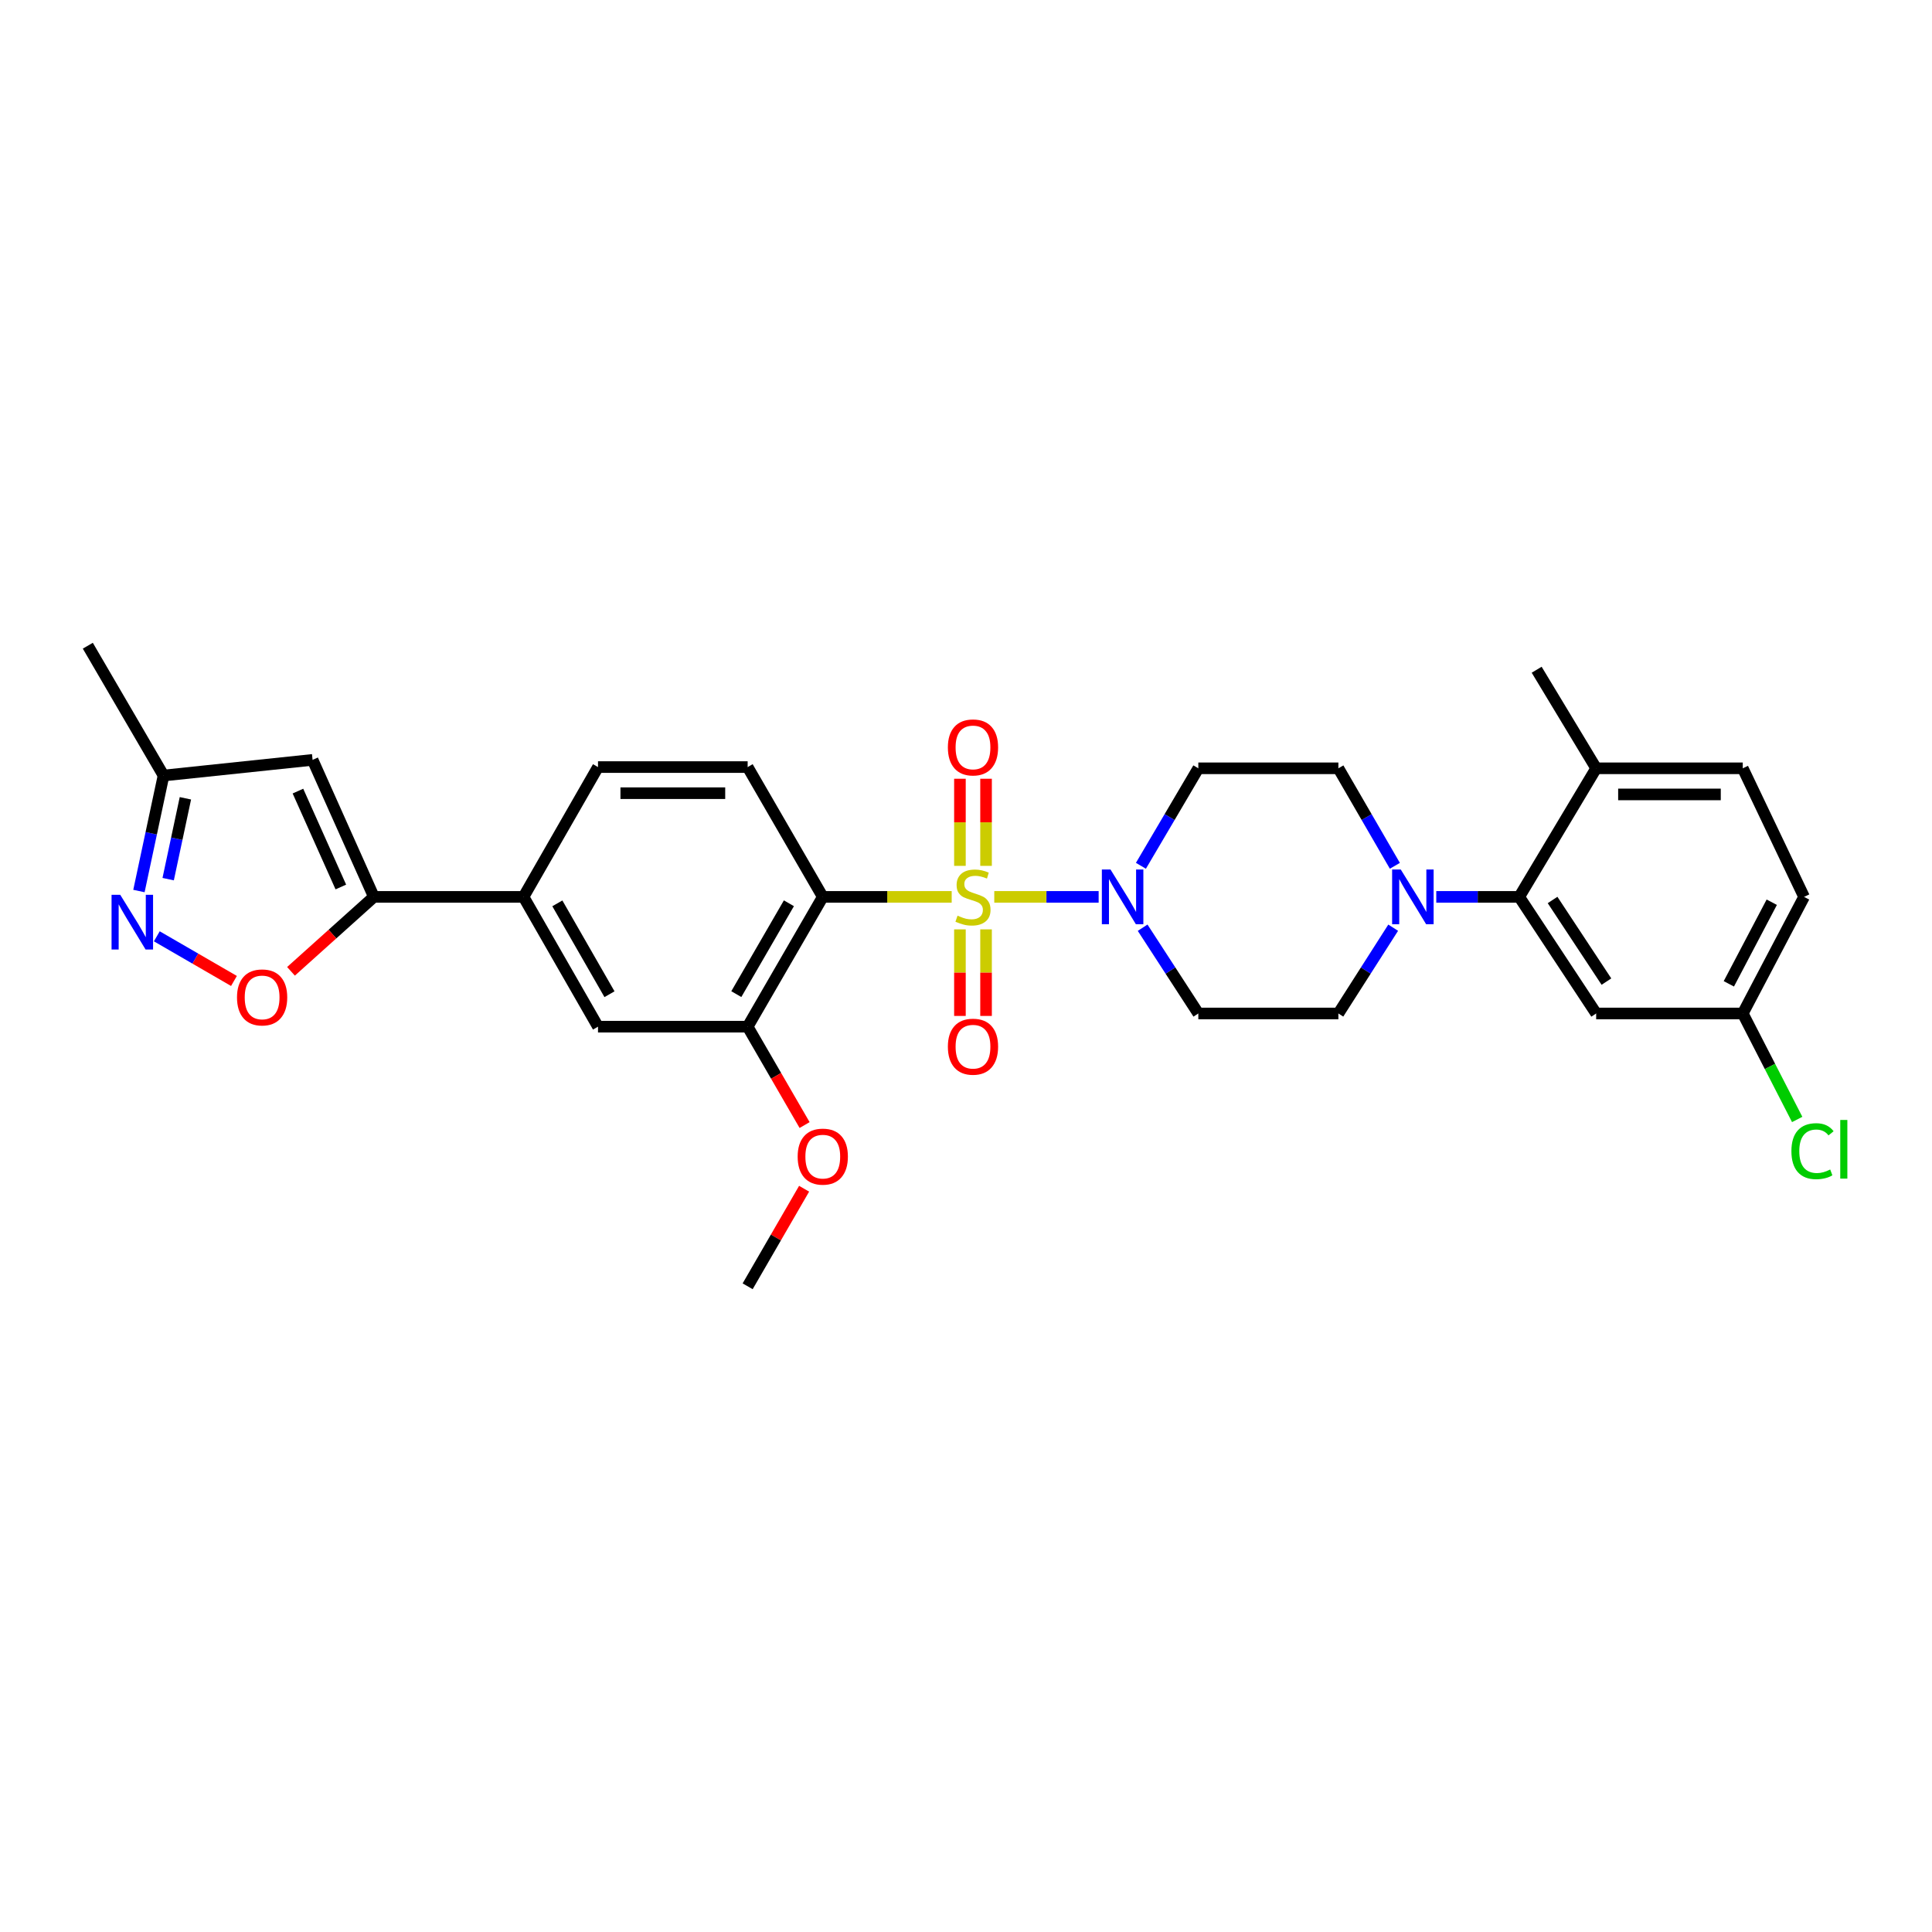 <?xml version='1.0' encoding='iso-8859-1'?>
<svg version='1.1' baseProfile='full'
              xmlns='http://www.w3.org/2000/svg'
                      xmlns:rdkit='http://www.rdkit.org/xml'
                      xmlns:xlink='http://www.w3.org/1999/xlink'
                  xml:space='preserve'
width='1000px' height='1000px' viewBox='0 0 1000 1000'>
<!-- END OF HEADER -->
<rect style='opacity:1.0;fill:#FFFFFF;stroke:none' width='1000' height='1000' x='0' y='0'> </rect>
<path class='bond-0' d='M 492.594,464.224 L 459.232,464.224' style='fill:none;fill-rule:evenodd;stroke:#CCCC00;stroke-width:6px;stroke-linecap:butt;stroke-linejoin:miter;stroke-opacity:1' />
<path class='bond-0' d='M 459.232,464.224 L 425.869,464.224' style='fill:none;fill-rule:evenodd;stroke:#000000;stroke-width:6px;stroke-linecap:butt;stroke-linejoin:miter;stroke-opacity:1' />
<path class='bond-1' d='M 514.634,464.224 L 541.646,464.224' style='fill:none;fill-rule:evenodd;stroke:#CCCC00;stroke-width:6px;stroke-linecap:butt;stroke-linejoin:miter;stroke-opacity:1' />
<path class='bond-1' d='M 541.646,464.224 L 568.658,464.224' style='fill:none;fill-rule:evenodd;stroke:#0000FF;stroke-width:6px;stroke-linecap:butt;stroke-linejoin:miter;stroke-opacity:1' />
<path class='bond-11' d='M 510.378,448.168 L 510.378,425.623' style='fill:none;fill-rule:evenodd;stroke:#CCCC00;stroke-width:6px;stroke-linecap:butt;stroke-linejoin:miter;stroke-opacity:1' />
<path class='bond-11' d='M 510.378,425.623 L 510.378,403.078' style='fill:none;fill-rule:evenodd;stroke:#FF0000;stroke-width:6px;stroke-linecap:butt;stroke-linejoin:miter;stroke-opacity:1' />
<path class='bond-11' d='M 496.858,448.168 L 496.858,425.623' style='fill:none;fill-rule:evenodd;stroke:#CCCC00;stroke-width:6px;stroke-linecap:butt;stroke-linejoin:miter;stroke-opacity:1' />
<path class='bond-11' d='M 496.858,425.623 L 496.858,403.078' style='fill:none;fill-rule:evenodd;stroke:#FF0000;stroke-width:6px;stroke-linecap:butt;stroke-linejoin:miter;stroke-opacity:1' />
<path class='bond-12' d='M 496.858,481.04 L 496.858,503.442' style='fill:none;fill-rule:evenodd;stroke:#CCCC00;stroke-width:6px;stroke-linecap:butt;stroke-linejoin:miter;stroke-opacity:1' />
<path class='bond-12' d='M 496.858,503.442 L 496.858,525.844' style='fill:none;fill-rule:evenodd;stroke:#FF0000;stroke-width:6px;stroke-linecap:butt;stroke-linejoin:miter;stroke-opacity:1' />
<path class='bond-12' d='M 510.378,481.04 L 510.378,503.442' style='fill:none;fill-rule:evenodd;stroke:#CCCC00;stroke-width:6px;stroke-linecap:butt;stroke-linejoin:miter;stroke-opacity:1' />
<path class='bond-12' d='M 510.378,503.442 L 510.378,525.844' style='fill:none;fill-rule:evenodd;stroke:#FF0000;stroke-width:6px;stroke-linecap:butt;stroke-linejoin:miter;stroke-opacity:1' />
<path class='bond-8' d='M 425.869,464.224 L 386.983,531.412' style='fill:none;fill-rule:evenodd;stroke:#000000;stroke-width:6px;stroke-linecap:butt;stroke-linejoin:miter;stroke-opacity:1' />
<path class='bond-8' d='M 408.334,467.53 L 381.114,514.561' style='fill:none;fill-rule:evenodd;stroke:#000000;stroke-width:6px;stroke-linecap:butt;stroke-linejoin:miter;stroke-opacity:1' />
<path class='bond-10' d='M 425.869,464.224 L 386.983,397.036' style='fill:none;fill-rule:evenodd;stroke:#000000;stroke-width:6px;stroke-linecap:butt;stroke-linejoin:miter;stroke-opacity:1' />
<path class='bond-14' d='M 590.535,448.133 L 605.394,422.904' style='fill:none;fill-rule:evenodd;stroke:#0000FF;stroke-width:6px;stroke-linecap:butt;stroke-linejoin:miter;stroke-opacity:1' />
<path class='bond-14' d='M 605.394,422.904 L 620.252,397.674' style='fill:none;fill-rule:evenodd;stroke:#000000;stroke-width:6px;stroke-linecap:butt;stroke-linejoin:miter;stroke-opacity:1' />
<path class='bond-15' d='M 591.423,480.183 L 605.838,502.38' style='fill:none;fill-rule:evenodd;stroke:#0000FF;stroke-width:6px;stroke-linecap:butt;stroke-linejoin:miter;stroke-opacity:1' />
<path class='bond-15' d='M 605.838,502.38 L 620.252,524.577' style='fill:none;fill-rule:evenodd;stroke:#000000;stroke-width:6px;stroke-linecap:butt;stroke-linejoin:miter;stroke-opacity:1' />
<path class='bond-2' d='M 193.516,464.224 L 270.972,464.224' style='fill:none;fill-rule:evenodd;stroke:#000000;stroke-width:6px;stroke-linecap:butt;stroke-linejoin:miter;stroke-opacity:1' />
<path class='bond-5' d='M 193.516,464.224 L 172.066,483.49' style='fill:none;fill-rule:evenodd;stroke:#000000;stroke-width:6px;stroke-linecap:butt;stroke-linejoin:miter;stroke-opacity:1' />
<path class='bond-5' d='M 172.066,483.49 L 150.616,502.757' style='fill:none;fill-rule:evenodd;stroke:#FF0000;stroke-width:6px;stroke-linecap:butt;stroke-linejoin:miter;stroke-opacity:1' />
<path class='bond-6' d='M 193.516,464.224 L 161.796,393.31' style='fill:none;fill-rule:evenodd;stroke:#000000;stroke-width:6px;stroke-linecap:butt;stroke-linejoin:miter;stroke-opacity:1' />
<path class='bond-6' d='M 176.416,459.107 L 154.212,409.468' style='fill:none;fill-rule:evenodd;stroke:#000000;stroke-width:6px;stroke-linecap:butt;stroke-linejoin:miter;stroke-opacity:1' />
<path class='bond-3' d='M 81.165,484.633 L 101.131,496.188' style='fill:none;fill-rule:evenodd;stroke:#0000FF;stroke-width:6px;stroke-linecap:butt;stroke-linejoin:miter;stroke-opacity:1' />
<path class='bond-3' d='M 101.131,496.188 L 121.098,507.744' style='fill:none;fill-rule:evenodd;stroke:#FF0000;stroke-width:6px;stroke-linecap:butt;stroke-linejoin:miter;stroke-opacity:1' />
<path class='bond-32' d='M 71.914,461.194 L 78.281,431.304' style='fill:none;fill-rule:evenodd;stroke:#0000FF;stroke-width:6px;stroke-linecap:butt;stroke-linejoin:miter;stroke-opacity:1' />
<path class='bond-32' d='M 78.281,431.304 L 84.648,401.415' style='fill:none;fill-rule:evenodd;stroke:#000000;stroke-width:6px;stroke-linecap:butt;stroke-linejoin:miter;stroke-opacity:1' />
<path class='bond-32' d='M 87.047,455.044 L 91.504,434.121' style='fill:none;fill-rule:evenodd;stroke:#0000FF;stroke-width:6px;stroke-linecap:butt;stroke-linejoin:miter;stroke-opacity:1' />
<path class='bond-32' d='M 91.504,434.121 L 95.962,413.199' style='fill:none;fill-rule:evenodd;stroke:#000000;stroke-width:6px;stroke-linecap:butt;stroke-linejoin:miter;stroke-opacity:1' />
<path class='bond-4' d='M 721.109,480.174 L 706.926,502.376' style='fill:none;fill-rule:evenodd;stroke:#0000FF;stroke-width:6px;stroke-linecap:butt;stroke-linejoin:miter;stroke-opacity:1' />
<path class='bond-4' d='M 706.926,502.376 L 692.743,524.577' style='fill:none;fill-rule:evenodd;stroke:#000000;stroke-width:6px;stroke-linecap:butt;stroke-linejoin:miter;stroke-opacity:1' />
<path class='bond-7' d='M 743.415,464.224 L 764.882,464.224' style='fill:none;fill-rule:evenodd;stroke:#0000FF;stroke-width:6px;stroke-linecap:butt;stroke-linejoin:miter;stroke-opacity:1' />
<path class='bond-7' d='M 764.882,464.224 L 786.348,464.224' style='fill:none;fill-rule:evenodd;stroke:#000000;stroke-width:6px;stroke-linecap:butt;stroke-linejoin:miter;stroke-opacity:1' />
<path class='bond-30' d='M 721.981,448.141 L 707.362,422.908' style='fill:none;fill-rule:evenodd;stroke:#0000FF;stroke-width:6px;stroke-linecap:butt;stroke-linejoin:miter;stroke-opacity:1' />
<path class='bond-30' d='M 707.362,422.908 L 692.743,397.674' style='fill:none;fill-rule:evenodd;stroke:#000000;stroke-width:6px;stroke-linecap:butt;stroke-linejoin:miter;stroke-opacity:1' />
<path class='bond-16' d='M 161.796,393.31 L 84.648,401.415' style='fill:none;fill-rule:evenodd;stroke:#000000;stroke-width:6px;stroke-linecap:butt;stroke-linejoin:miter;stroke-opacity:1' />
<path class='bond-17' d='M 786.348,464.224 L 826.173,524.577' style='fill:none;fill-rule:evenodd;stroke:#000000;stroke-width:6px;stroke-linecap:butt;stroke-linejoin:miter;stroke-opacity:1' />
<path class='bond-17' d='M 803.607,465.83 L 831.484,508.077' style='fill:none;fill-rule:evenodd;stroke:#000000;stroke-width:6px;stroke-linecap:butt;stroke-linejoin:miter;stroke-opacity:1' />
<path class='bond-20' d='M 786.348,464.224 L 826.173,397.674' style='fill:none;fill-rule:evenodd;stroke:#000000;stroke-width:6px;stroke-linecap:butt;stroke-linejoin:miter;stroke-opacity:1' />
<path class='bond-13' d='M 386.983,531.412 L 309.527,531.412' style='fill:none;fill-rule:evenodd;stroke:#000000;stroke-width:6px;stroke-linecap:butt;stroke-linejoin:miter;stroke-opacity:1' />
<path class='bond-24' d='M 386.983,531.412 L 401.72,556.868' style='fill:none;fill-rule:evenodd;stroke:#000000;stroke-width:6px;stroke-linecap:butt;stroke-linejoin:miter;stroke-opacity:1' />
<path class='bond-24' d='M 401.72,556.868 L 416.456,582.325' style='fill:none;fill-rule:evenodd;stroke:#FF0000;stroke-width:6px;stroke-linecap:butt;stroke-linejoin:miter;stroke-opacity:1' />
<path class='bond-9' d='M 270.972,464.224 L 309.527,397.036' style='fill:none;fill-rule:evenodd;stroke:#000000;stroke-width:6px;stroke-linecap:butt;stroke-linejoin:miter;stroke-opacity:1' />
<path class='bond-31' d='M 270.972,464.224 L 309.527,531.412' style='fill:none;fill-rule:evenodd;stroke:#000000;stroke-width:6px;stroke-linecap:butt;stroke-linejoin:miter;stroke-opacity:1' />
<path class='bond-31' d='M 288.482,467.573 L 315.471,514.605' style='fill:none;fill-rule:evenodd;stroke:#000000;stroke-width:6px;stroke-linecap:butt;stroke-linejoin:miter;stroke-opacity:1' />
<path class='bond-21' d='M 386.983,397.036 L 309.527,397.036' style='fill:none;fill-rule:evenodd;stroke:#000000;stroke-width:6px;stroke-linecap:butt;stroke-linejoin:miter;stroke-opacity:1' />
<path class='bond-21' d='M 375.365,410.556 L 321.146,410.556' style='fill:none;fill-rule:evenodd;stroke:#000000;stroke-width:6px;stroke-linecap:butt;stroke-linejoin:miter;stroke-opacity:1' />
<path class='bond-19' d='M 620.252,397.674 L 692.743,397.674' style='fill:none;fill-rule:evenodd;stroke:#000000;stroke-width:6px;stroke-linecap:butt;stroke-linejoin:miter;stroke-opacity:1' />
<path class='bond-18' d='M 620.252,524.577 L 692.743,524.577' style='fill:none;fill-rule:evenodd;stroke:#000000;stroke-width:6px;stroke-linecap:butt;stroke-linejoin:miter;stroke-opacity:1' />
<path class='bond-27' d='M 84.648,401.415 L 45.455,334.219' style='fill:none;fill-rule:evenodd;stroke:#000000;stroke-width:6px;stroke-linecap:butt;stroke-linejoin:miter;stroke-opacity:1' />
<path class='bond-23' d='M 826.173,524.577 L 902.052,524.577' style='fill:none;fill-rule:evenodd;stroke:#000000;stroke-width:6px;stroke-linecap:butt;stroke-linejoin:miter;stroke-opacity:1' />
<path class='bond-22' d='M 826.173,397.674 L 902.052,397.674' style='fill:none;fill-rule:evenodd;stroke:#000000;stroke-width:6px;stroke-linecap:butt;stroke-linejoin:miter;stroke-opacity:1' />
<path class='bond-22' d='M 837.555,411.195 L 890.67,411.195' style='fill:none;fill-rule:evenodd;stroke:#000000;stroke-width:6px;stroke-linecap:butt;stroke-linejoin:miter;stroke-opacity:1' />
<path class='bond-28' d='M 826.173,397.674 L 795.377,346.65' style='fill:none;fill-rule:evenodd;stroke:#000000;stroke-width:6px;stroke-linecap:butt;stroke-linejoin:miter;stroke-opacity:1' />
<path class='bond-25' d='M 902.052,397.674 L 933.787,464.224' style='fill:none;fill-rule:evenodd;stroke:#000000;stroke-width:6px;stroke-linecap:butt;stroke-linejoin:miter;stroke-opacity:1' />
<path class='bond-26' d='M 902.052,524.577 L 916.138,552.004' style='fill:none;fill-rule:evenodd;stroke:#000000;stroke-width:6px;stroke-linecap:butt;stroke-linejoin:miter;stroke-opacity:1' />
<path class='bond-26' d='M 916.138,552.004 L 930.223,579.432' style='fill:none;fill-rule:evenodd;stroke:#00CC00;stroke-width:6px;stroke-linecap:butt;stroke-linejoin:miter;stroke-opacity:1' />
<path class='bond-33' d='M 902.052,524.577 L 933.787,464.224' style='fill:none;fill-rule:evenodd;stroke:#000000;stroke-width:6px;stroke-linecap:butt;stroke-linejoin:miter;stroke-opacity:1' />
<path class='bond-33' d='M 894.845,509.231 L 917.06,466.984' style='fill:none;fill-rule:evenodd;stroke:#000000;stroke-width:6px;stroke-linecap:butt;stroke-linejoin:miter;stroke-opacity:1' />
<path class='bond-29' d='M 416.204,615.286 L 401.594,640.533' style='fill:none;fill-rule:evenodd;stroke:#FF0000;stroke-width:6px;stroke-linecap:butt;stroke-linejoin:miter;stroke-opacity:1' />
<path class='bond-29' d='M 401.594,640.533 L 386.983,665.781' style='fill:none;fill-rule:evenodd;stroke:#000000;stroke-width:6px;stroke-linecap:butt;stroke-linejoin:miter;stroke-opacity:1' />
<path  class='atom-0' d='M 495.618 473.944
Q 495.938 474.064, 497.258 474.624
Q 498.578 475.184, 500.018 475.544
Q 501.498 475.864, 502.938 475.864
Q 505.618 475.864, 507.178 474.584
Q 508.738 473.264, 508.738 470.984
Q 508.738 469.424, 507.938 468.464
Q 507.178 467.504, 505.978 466.984
Q 504.778 466.464, 502.778 465.864
Q 500.258 465.104, 498.738 464.384
Q 497.258 463.664, 496.178 462.144
Q 495.138 460.624, 495.138 458.064
Q 495.138 454.504, 497.538 452.304
Q 499.978 450.104, 504.778 450.104
Q 508.058 450.104, 511.778 451.664
L 510.858 454.744
Q 507.458 453.344, 504.898 453.344
Q 502.138 453.344, 500.618 454.504
Q 499.098 455.624, 499.138 457.584
Q 499.138 459.104, 499.898 460.024
Q 500.698 460.944, 501.818 461.464
Q 502.978 461.984, 504.898 462.584
Q 507.458 463.384, 508.978 464.184
Q 510.498 464.984, 511.578 466.624
Q 512.698 468.224, 512.698 470.984
Q 512.698 474.904, 510.058 477.024
Q 507.458 479.104, 503.098 479.104
Q 500.578 479.104, 498.658 478.544
Q 496.778 478.024, 494.538 477.104
L 495.618 473.944
' fill='#CCCC00'/>
<path  class='atom-2' d='M 574.799 450.064
L 584.079 465.064
Q 584.999 466.544, 586.479 469.224
Q 587.959 471.904, 588.039 472.064
L 588.039 450.064
L 591.799 450.064
L 591.799 478.384
L 587.919 478.384
L 577.959 461.984
Q 576.799 460.064, 575.559 457.864
Q 574.359 455.664, 573.999 454.984
L 573.999 478.384
L 570.319 478.384
L 570.319 450.064
L 574.799 450.064
' fill='#0000FF'/>
<path  class='atom-4' d='M 62.224 463.134
L 71.504 478.134
Q 72.424 479.614, 73.904 482.294
Q 75.384 484.974, 75.464 485.134
L 75.464 463.134
L 79.224 463.134
L 79.224 491.454
L 75.344 491.454
L 65.384 475.054
Q 64.224 473.134, 62.984 470.934
Q 61.784 468.734, 61.424 468.054
L 61.424 491.454
L 57.744 491.454
L 57.744 463.134
L 62.224 463.134
' fill='#0000FF'/>
<path  class='atom-5' d='M 725.039 450.064
L 734.319 465.064
Q 735.239 466.544, 736.719 469.224
Q 738.199 471.904, 738.279 472.064
L 738.279 450.064
L 742.039 450.064
L 742.039 478.384
L 738.159 478.384
L 728.199 461.984
Q 727.039 460.064, 725.799 457.864
Q 724.599 455.664, 724.239 454.984
L 724.239 478.384
L 720.559 478.384
L 720.559 450.064
L 725.039 450.064
' fill='#0000FF'/>
<path  class='atom-6' d='M 122.672 516.259
Q 122.672 509.459, 126.032 505.659
Q 129.392 501.859, 135.672 501.859
Q 141.952 501.859, 145.312 505.659
Q 148.672 509.459, 148.672 516.259
Q 148.672 523.139, 145.272 527.059
Q 141.872 530.939, 135.672 530.939
Q 129.432 530.939, 126.032 527.059
Q 122.672 523.179, 122.672 516.259
M 135.672 527.739
Q 139.992 527.739, 142.312 524.859
Q 144.672 521.939, 144.672 516.259
Q 144.672 510.699, 142.312 507.899
Q 139.992 505.059, 135.672 505.059
Q 131.352 505.059, 128.992 507.859
Q 126.672 510.659, 126.672 516.259
Q 126.672 521.979, 128.992 524.859
Q 131.352 527.739, 135.672 527.739
' fill='#FF0000'/>
<path  class='atom-12' d='M 490.618 386.863
Q 490.618 380.063, 493.978 376.263
Q 497.338 372.463, 503.618 372.463
Q 509.898 372.463, 513.258 376.263
Q 516.618 380.063, 516.618 386.863
Q 516.618 393.743, 513.218 397.663
Q 509.818 401.543, 503.618 401.543
Q 497.378 401.543, 493.978 397.663
Q 490.618 393.783, 490.618 386.863
M 503.618 398.343
Q 507.938 398.343, 510.258 395.463
Q 512.618 392.543, 512.618 386.863
Q 512.618 381.303, 510.258 378.503
Q 507.938 375.663, 503.618 375.663
Q 499.298 375.663, 496.938 378.463
Q 494.618 381.263, 494.618 386.863
Q 494.618 392.583, 496.938 395.463
Q 499.298 398.343, 503.618 398.343
' fill='#FF0000'/>
<path  class='atom-13' d='M 490.618 541.76
Q 490.618 534.96, 493.978 531.16
Q 497.338 527.36, 503.618 527.36
Q 509.898 527.36, 513.258 531.16
Q 516.618 534.96, 516.618 541.76
Q 516.618 548.64, 513.218 552.56
Q 509.818 556.44, 503.618 556.44
Q 497.378 556.44, 493.978 552.56
Q 490.618 548.68, 490.618 541.76
M 503.618 553.24
Q 507.938 553.24, 510.258 550.36
Q 512.618 547.44, 512.618 541.76
Q 512.618 536.2, 510.258 533.4
Q 507.938 530.56, 503.618 530.56
Q 499.298 530.56, 496.938 533.36
Q 494.618 536.16, 494.618 541.76
Q 494.618 547.48, 496.938 550.36
Q 499.298 553.24, 503.618 553.24
' fill='#FF0000'/>
<path  class='atom-25' d='M 412.869 598.665
Q 412.869 591.865, 416.229 588.065
Q 419.589 584.265, 425.869 584.265
Q 432.149 584.265, 435.509 588.065
Q 438.869 591.865, 438.869 598.665
Q 438.869 605.545, 435.469 609.465
Q 432.069 613.345, 425.869 613.345
Q 419.629 613.345, 416.229 609.465
Q 412.869 605.585, 412.869 598.665
M 425.869 610.145
Q 430.189 610.145, 432.509 607.265
Q 434.869 604.345, 434.869 598.665
Q 434.869 593.105, 432.509 590.305
Q 430.189 587.465, 425.869 587.465
Q 421.549 587.465, 419.189 590.265
Q 416.869 593.065, 416.869 598.665
Q 416.869 604.385, 419.189 607.265
Q 421.549 610.145, 425.869 610.145
' fill='#FF0000'/>
<path  class='atom-27' d='M 927.231 595.847
Q 927.231 588.807, 930.511 585.127
Q 933.831 581.407, 940.111 581.407
Q 945.951 581.407, 949.071 585.527
L 946.431 587.687
Q 944.151 584.687, 940.111 584.687
Q 935.831 584.687, 933.551 587.567
Q 931.311 590.407, 931.311 595.847
Q 931.311 601.447, 933.631 604.327
Q 935.991 607.207, 940.551 607.207
Q 943.671 607.207, 947.311 605.327
L 948.431 608.327
Q 946.951 609.287, 944.711 609.847
Q 942.471 610.407, 939.991 610.407
Q 933.831 610.407, 930.511 606.647
Q 927.231 602.887, 927.231 595.847
' fill='#00CC00'/>
<path  class='atom-27' d='M 952.511 579.687
L 956.191 579.687
L 956.191 610.047
L 952.511 610.047
L 952.511 579.687
' fill='#00CC00'/>
</svg>
